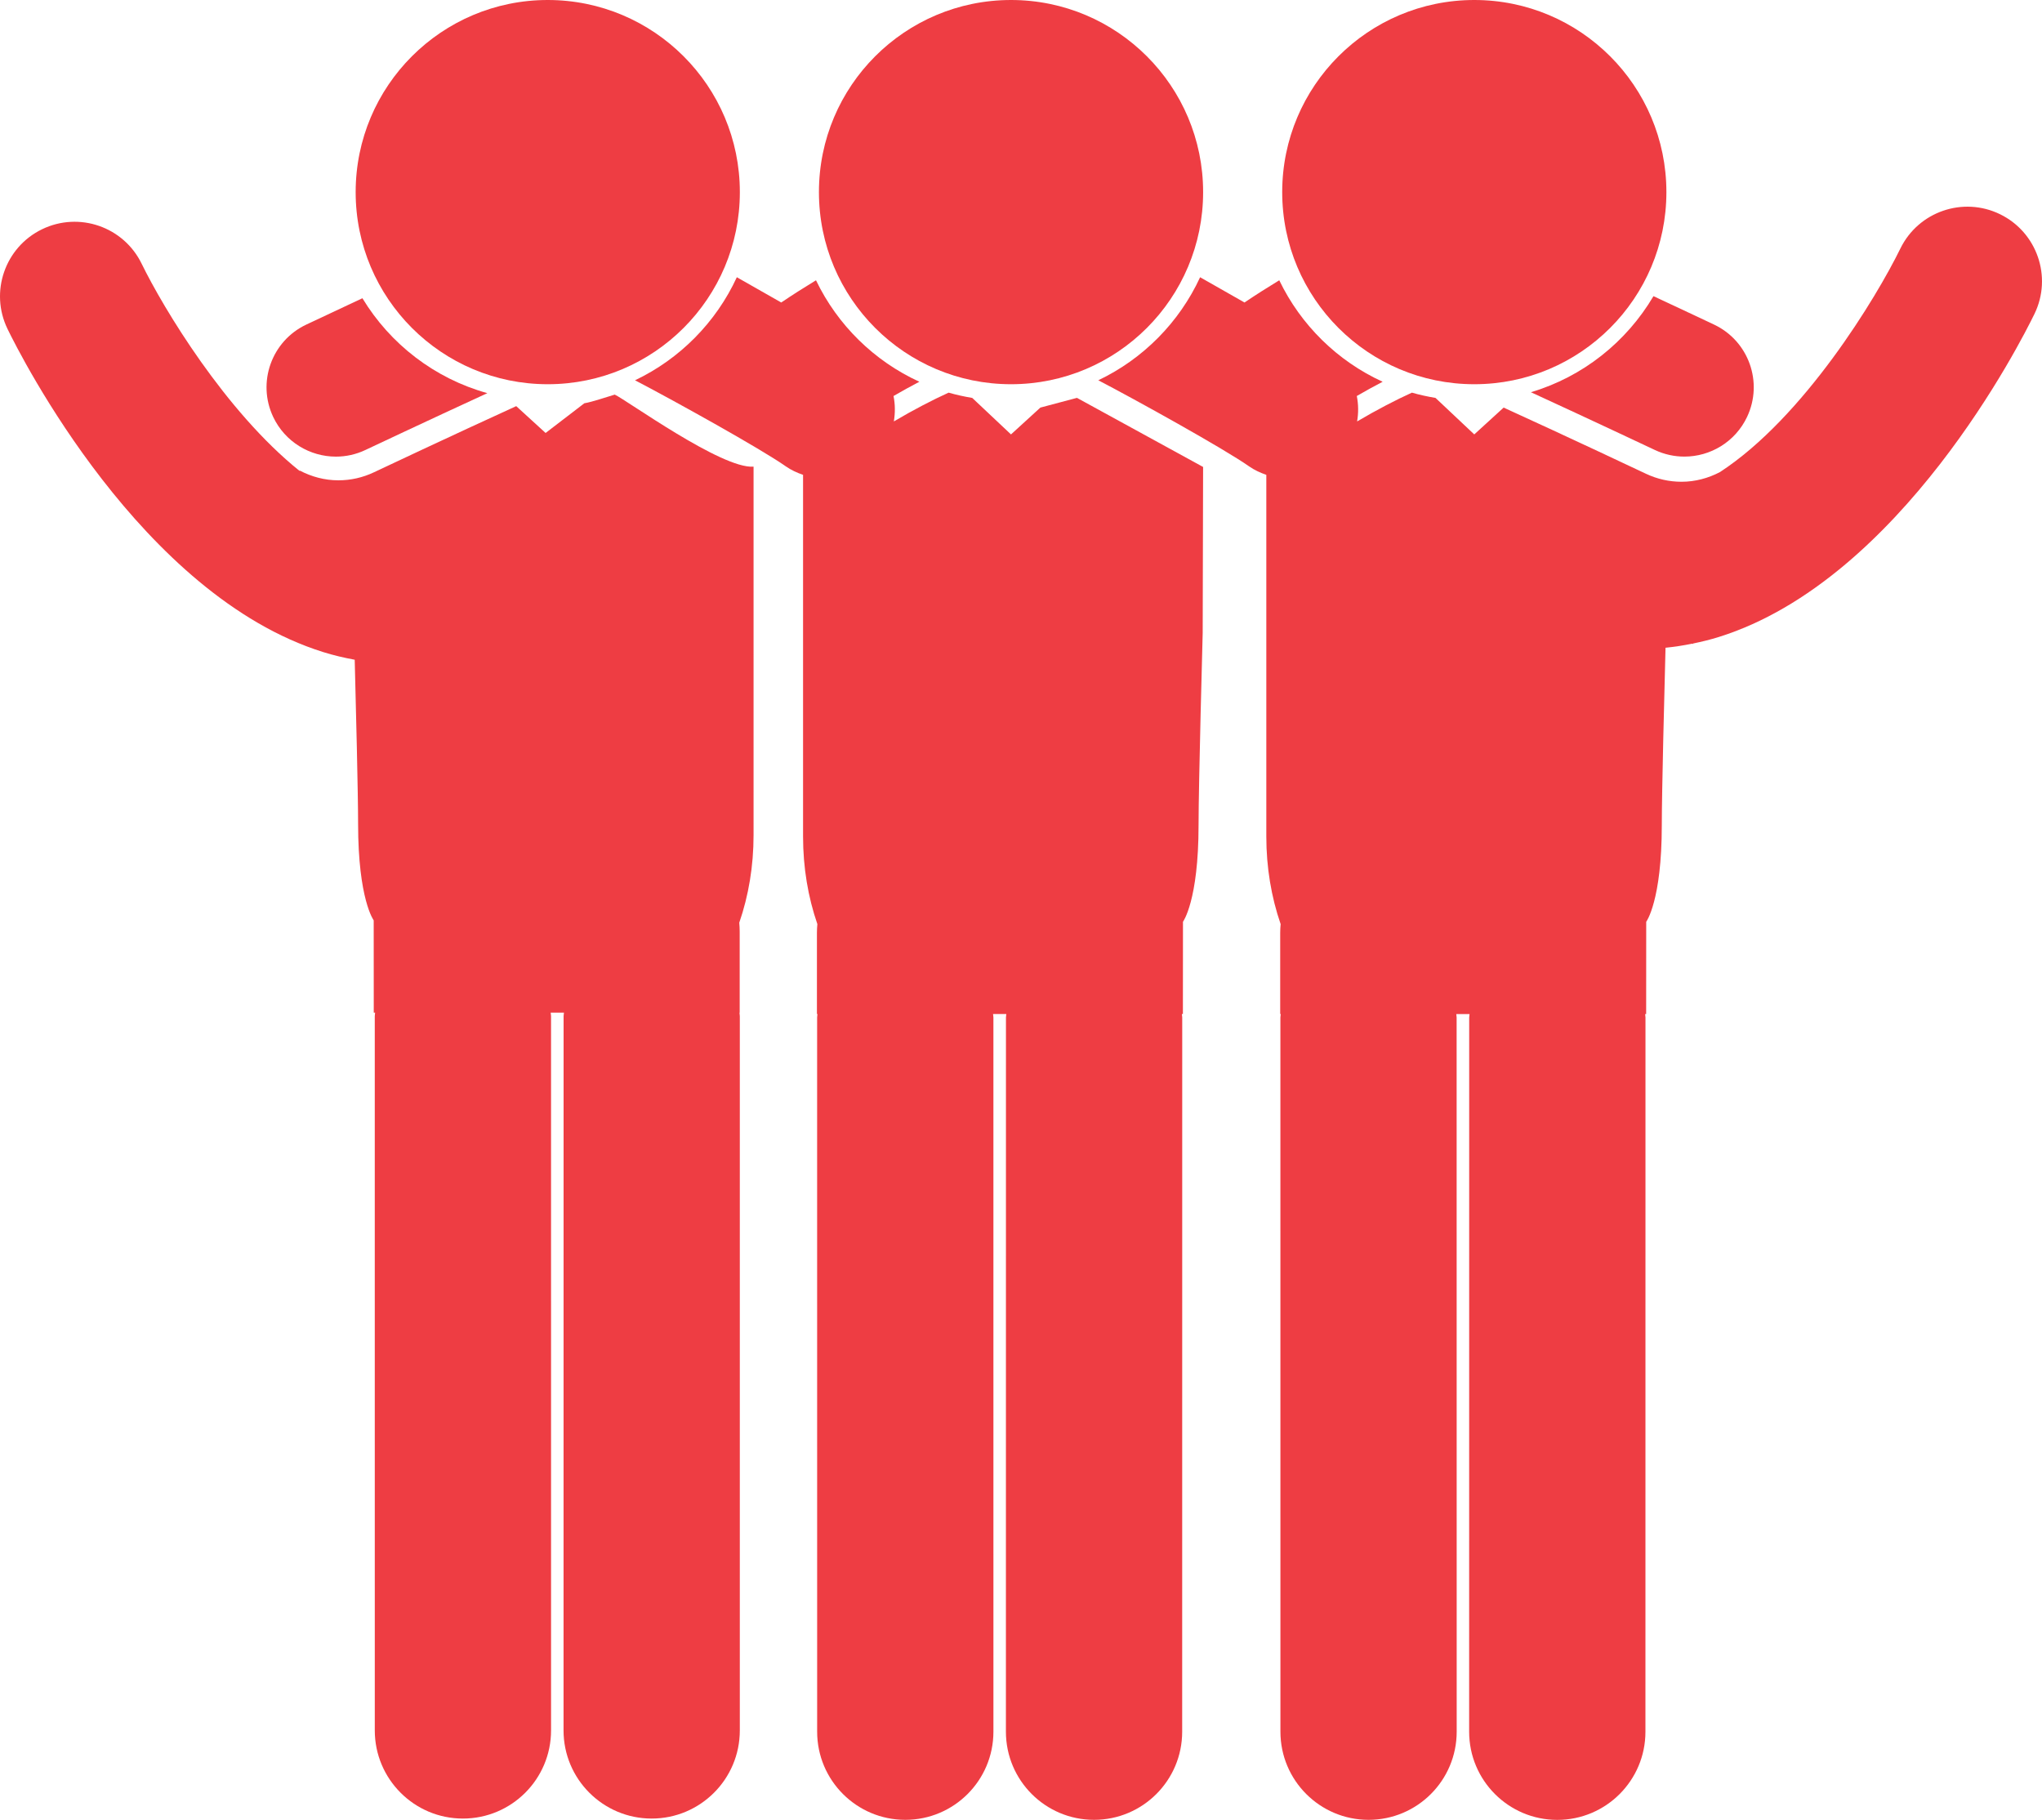 <?xml version="1.0" encoding="utf-8"?>
<!-- Generator: Adobe Illustrator 17.0.0, SVG Export Plug-In . SVG Version: 6.00 Build 0)  -->
<!DOCTYPE svg PUBLIC "-//W3C//DTD SVG 1.1//EN" "http://www.w3.org/Graphics/SVG/1.1/DTD/svg11.dtd">
<svg version="1.1" id="Capa_1" xmlns="http://www.w3.org/2000/svg" xmlns:xlink="http://www.w3.org/1999/xlink" x="0px" y="0px"
	 width="124.916px" height="111.318px" viewBox="0 6.799 124.916 111.318" enable-background="new 0 6.799 124.916 111.318"
	 xml:space="preserve">
<g>
	<g>
		<path fill="#EE3D43" d="M63.643,31.73l-1.797,1.641l-2.37-2.232c-0.492-0.083-0.974-0.188-1.445-0.323
			c-0.979,0.444-2.146,1.049-3.352,1.761c0.088-0.519,0.084-1.044-0.019-1.555c0.536-0.312,1.064-0.6,1.581-0.872
			c-2.766-1.265-5.006-3.469-6.324-6.207c-0.729,0.444-1.444,0.897-2.126,1.359c-0.998-0.572-1.959-1.117-2.716-1.545
			c-1.275,2.762-3.486,4.996-6.229,6.303c2.245,1.167,7.706,4.193,9.223,5.264c0.332,0.232,0.69,0.393,1.057,0.52v22.12
			c0,1.9,0.305,3.709,0.875,5.36c-0.016,0.175-0.027,0.353-0.027,0.533v4.967h0.033c-0.002,0.072-0.021,0.14-0.021,0.212
			l0.002,43.685c0,2.979,2.414,5.393,5.392,5.393s5.391-2.413,5.391-5.393L60.77,69.036c0-0.073-0.019-0.14-0.021-0.212h0.81
			c-0.002,0.072-0.021,0.139-0.021,0.211l-0.003,43.686c0,2.979,2.414,5.393,5.391,5.393h0.001c2.977,0,5.391-2.413,5.391-5.391
			l0.003-43.686c0-0.073-0.019-0.141-0.021-0.212h0.062l0.005-5.644c0,0,0.953-1.279,0.953-5.911c0-2.487,0.253-11.765,0.253-11.765
			l0.025-10.144c-0.057-0.028-7.717-4.226-7.717-4.226L63.643,31.73z"/>
		<path fill="#EE3D43" d="M35.746,31.466l-2.37,1.817l-1.797-1.642c-3.926,1.79-8.646,4.019-8.71,4.05
			c-0.686,0.324-1.418,0.488-2.172,0.488c-0.835,0-1.641-0.219-2.359-0.596L18.321,35.6c-4.541-3.644-8.328-9.951-9.655-12.667
			c-1.1-2.266-3.83-3.21-6.096-2.11c-2.267,1.101-3.211,3.831-2.11,6.096c0.804,1.657,8.181,16.282,19.31,19.766
			c0.641,0.201,1.285,0.349,1.929,0.469c0.073,2.804,0.207,8.216,0.207,10.031c0,4.631,0.954,5.909,0.954,5.909l0.004,5.646h0.083
			c-0.002,0.073-0.021,0.143-0.021,0.217l0.001,43.687c0,2.978,2.414,5.392,5.392,5.392s5.391-2.415,5.391-5.394l-0.001-43.685
			c0-0.074-0.019-0.144-0.022-0.217h0.812c-0.003,0.073-0.022,0.143-0.022,0.217l-0.003,43.685
			c-0.001,2.979,2.413,5.393,5.391,5.394c2.978,0,5.392-2.414,5.392-5.392V68.957c0-0.074-0.019-0.143-0.021-0.217h0.013v-4.967
			c0-0.181-0.011-0.358-0.026-0.534c0.57-1.651,0.875-3.461,0.875-5.36V35.343c-1.938,0.156-7.776-4.081-8.493-4.407
			C37.132,31.073,36.236,31.385,35.746,31.466z"/>
		<path fill="#EE3D43" d="M20.55,34.73c0.607,0,1.225-0.131,1.809-0.409c0.06-0.028,3.843-1.815,7.454-3.474
			c-3.227-0.896-5.945-3.004-7.643-5.806c-1.876,0.876-3.286,1.542-3.435,1.613c-2.118,1.001-3.023,3.528-2.024,5.646
			C17.436,33.832,18.961,34.73,20.55,34.73z"/>
		<circle fill="#EE3D43" cx="61.848" cy="18.55" r="11.751"/>
		<circle fill="#EE3D43" cx="33.508" cy="18.55" r="11.751"/>
		<path fill="#EE3D43" d="M93.65,30.79c3.648,1.675,7.518,3.503,7.579,3.531c0.586,0.277,1.203,0.407,1.812,0.407
			c1.587,0,3.109-0.896,3.834-2.429c1.001-2.117,0.097-4.646-2.021-5.646c-0.159-0.075-1.692-0.8-3.706-1.739
			C99.494,27.717,96.829,29.847,93.65,30.79z"/>
		<circle fill="#EE3D43" cx="90.188" cy="18.55" r="11.751"/>
		<path fill="#EE3D43" d="M122.35,19.903c-2.262-1.104-4.993-0.162-6.099,2.1c-1.461,2.991-5.896,10.324-11.039,13.674
			c-0.715,0.374-1.515,0.59-2.347,0.59c-0.755,0-1.487-0.165-2.173-0.488c-0.063-0.031-4.782-2.26-8.709-4.049l-1.797,1.641
			l-2.37-2.232c-0.491-0.083-0.975-0.188-1.444-0.323c-0.979,0.444-2.146,1.049-3.353,1.761c0.089-0.519,0.084-1.044-0.019-1.555
			c0.536-0.312,1.062-0.6,1.581-0.872c-2.767-1.265-5.007-3.469-6.324-6.207c-0.729,0.444-1.444,0.897-2.126,1.359
			c-0.998-0.572-1.959-1.117-2.716-1.545c-1.275,2.762-3.487,4.996-6.229,6.303c2.244,1.167,7.706,4.193,9.223,5.264
			c0.332,0.232,0.689,0.393,1.056,0.52v22.12c0,1.9,0.306,3.709,0.876,5.36c-0.016,0.175-0.027,0.353-0.027,0.533v4.967h0.033
			c-0.002,0.072-0.021,0.14-0.021,0.212l0.002,43.685c0,2.979,2.414,5.393,5.392,5.393c2.979,0,5.391-2.413,5.391-5.393
			l-0.004-43.682c0-0.073-0.019-0.141-0.021-0.212h0.811c-0.002,0.071-0.021,0.139-0.021,0.211l-0.003,43.687
			c0,2.978,2.414,5.392,5.391,5.392h0.001c2.978,0,5.392-2.413,5.392-5.39l0.003-43.687c0-0.073-0.02-0.14-0.021-0.212h0.062
			l0.004-5.645c0,0,0.953-1.277,0.953-5.91c0-2.011,0.164-8.457,0.228-10.853c0.543-0.054,1.087-0.138,1.63-0.249l0.042,0.018
			c0.005-0.01,0.012-0.019,0.019-0.029c0.523-0.109,1.049-0.235,1.571-0.399c11.128-3.484,18.505-18.108,19.31-19.766
			C125.556,23.731,124.611,21.006,122.35,19.903z"/>
	</g>
</g>
</svg>
